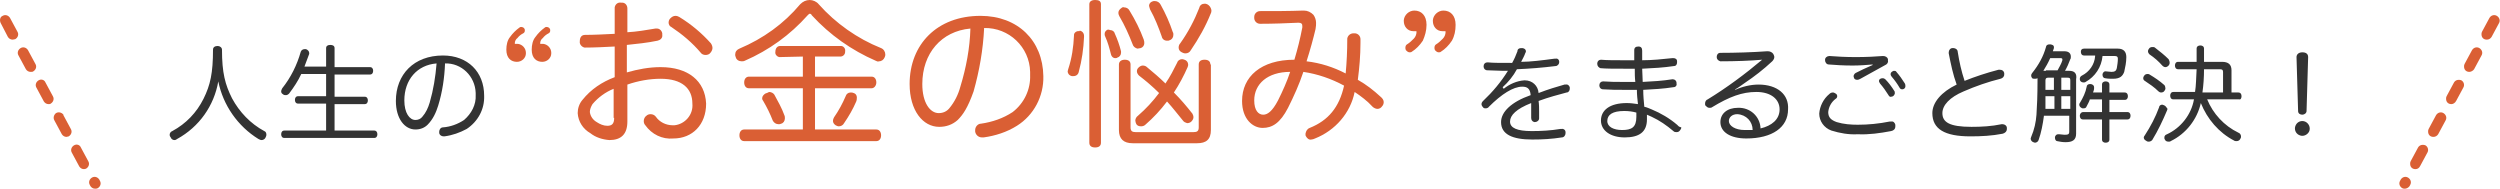 <svg xmlns="http://www.w3.org/2000/svg" xml:space="preserve" id="レイヤー_1" x="0" y="0" style="enable-background:new 0 0 473 35.7" version="1.1" viewBox="0 0 473 35.7"><style>.st0{fill:#333}.st1{fill:#da5f34}</style><path d="M41.3 15.4c.9 4.5 3.7 8.5 7.6 10.9.2.1.4.2.6.2.3 0 .6-.2.7-.4.1-.2.2-.4.2-.6 0-.3-.1-.6-.4-.7-2.6-1.4-4.7-3.6-6.1-6.2C42.6 16 42 13.8 42 9.4c0-.4-.4-.7-.8-.7-.5 0-.9.2-.9.7 0 4.4-.5 6.7-1.8 9.3-1.3 2.6-3.3 4.7-5.9 6.1-.3.1-.5.4-.5.7 0 .2.1.4.2.5.1.3.4.5.7.5.2 0 .4-.1.5-.2 4.2-2.3 7-6.3 7.8-10.9zM63.3 24.8v-5.1H69c.4 0 .6-.3.6-.7 0-.4-.2-.7-.6-.7h-5.7v-4.2H70c.4 0 .6-.3.6-.7 0-.4-.2-.7-.6-.7h-6.7V9.1c0-.4-.3-.6-.8-.6s-.8.2-.8.6v3.5h-4.1l.9-2.4V10c0-.3-.3-.6-.6-.7h-.3c-.3 0-.6.2-.7.5-.7 2.5-1.9 4.9-3.5 6.9-.1.2-.2.4-.2.6 0 .2.1.4.3.5.2.2.4.2.6.2.2 0 .4-.1.6-.3.9-1.2 1.7-2.4 2.3-3.7h4.7v4.2h-5.3c-.4 0-.6.3-.6.7 0 .4.2.7.6.7h5.3v5.1h-7.9c-.4 0-.6.3-.6.7 0 .4.2.7.6.7h17c.4 0 .6-.3.6-.7 0-.4-.2-.7-.6-.7h-7.5zM83.8 10.5c-5.5 0-8.9 3.6-8.9 8.6 0 3.4 1.7 5.4 3.7 5.4.9 0 1.7-.3 2.3-.9 1-1 1.6-2.3 2-3.6.8-2.6 1.2-5.3 1.3-8 3.1-.1 5.7 2.4 5.8 5.6v.4c.1 1.8-.8 3.5-2.2 4.7-1.2.8-2.6 1.3-4 1.4-.4 0-.7.4-.7.8v.2c0 .4.4.7.8.7h.2c1.5-.2 2.9-.7 4.2-1.4 2.1-1.4 3.4-3.7 3.3-6.3 0-4.5-3.1-7.6-7.8-7.6zm-2.5 8.9c-.3 1-.7 1.9-1.4 2.7-.3.4-.8.6-1.3.6-1.1 0-2.1-1.3-2.1-3.7 0-3.9 2.4-6.7 6.1-7-.2 2.5-.6 5-1.3 7.4z" class="st0"/><path d="M100.6 9.4c0 1.6.9 2.3 2 2.3.9 0 1.7-.7 1.7-1.6V10c0-.9-.7-1.6-1.5-1.7h-.5c-.1 0-.1 0-.1-.1 0-.4.2-.8.5-1 .3-.4.7-.7 1.1-.9.2-.1.3-.3.3-.5 0-.1 0-.3-.1-.4-.1-.2-.4-.3-.6-.3-.1 0-.2 0-.3.1-.7.5-1.3 1.1-1.8 1.8-.5.6-.7 1.5-.7 2.4zM95.8 9.4c0 1.6.9 2.3 2 2.3.9 0 1.7-.7 1.7-1.6V10c0-.9-.7-1.6-1.5-1.7h-.5c-.1 0-.1 0-.1-.1 0-.4.2-.8.5-1 .3-.4.7-.7 1.1-.9.2-.1.3-.3.3-.5 0-.1 0-.3-.1-.4-.1-.2-.4-.3-.6-.3-.1 0-.2 0-.3.1-.7.5-1.3 1.1-1.8 1.8-.5.6-.7 1.5-.7 2.4zM125 12.7c-2.2 0-4.3.4-6.4 1V8.5c1.9-.2 3.9-.4 5.8-.8.5-.1 1-.5.9-1.1v-.3c-.1-.5-.5-.9-1-.9h-.3c-1.8.3-3.5.6-5.3.7V1.6c0-.6-.4-1.1-1-1.1h-.2c-.6-.1-1.1.3-1.2.9v5c-2 .1-4 .2-5.6.2-.7 0-1 .5-1 1.2-.1.6.4 1.1.9 1.2h.1c1.7 0 3.7-.1 5.6-.2v5.8c-2.4.9-4.5 2.3-6.1 4.3-.6.7-.9 1.6-.9 2.5.1 1.6 1 3 2.4 3.8 1 .8 2.3 1.2 3.6 1.3 2.2 0 3.4-1.1 3.4-3.5v-7c2-.7 4.2-1.1 6.3-1.1 4 0 6 1.8 6 4.7.2 2.1-1.4 3.9-3.4 4.1h-.3c-1.3 0-2.5-.6-3.2-1.6-.2-.3-.6-.5-1-.5-.3 0-.6.1-.8.3-.3.2-.5.6-.5 1 0 .3.1.6.3.8 1.2 1.7 3.2 2.7 5.3 2.5 3.6 0 6.2-2.6 6.2-6.6-.2-4.3-3.4-6.9-8.6-6.9zm-8.8 9.6c0 1.1-.4 1.5-1.3 1.5-.7 0-1.4-.3-2-.7-.7-.4-1.2-1.1-1.3-1.9 0-.5.2-1 .5-1.5 1.1-1.3 2.5-2.3 4-2.9v5.5zM128.5 3.2c-.2-.1-.4-.2-.7-.2-.4 0-.7.2-1 .5-.2.2-.3.5-.3.8 0 .3.2.7.5.8 2.1 1.4 4 3 5.6 4.9.2.3.6.4.9.4.3 0 .7-.1.9-.4.2-.2.4-.6.4-.9 0-.3-.1-.6-.3-.9-1.7-1.9-3.7-3.6-6-5zM151.9 10.7v3.8h-10.2c-.5 0-.9.4-.9 1.1 0 .6.3 1.1.9 1.1h10.2v7.8h-11.1c-.6 0-.9.5-.9 1.1 0 .6.3 1.1.9 1.1h25c.6 0 .9-.5.9-1.1 0-.6-.3-1.1-.9-1.1h-11.6v-7.8h10.7c.5 0 .9-.5.9-1.1 0-.6-.3-1.1-.9-1.1h-10.7v-3.8h4.8c.5 0 .9-.4.9-.9v-.1c.1-.5-.3-1-.8-1h-11.5c-.5 0-.9.4-.9 1.1-.1.5.3.9.7 1h.1l4.4-.1z" class="st1"/><path d="M154.9.8c-.4-.5-1.1-.8-1.7-.8-.7 0-1.3.3-1.8.8-3.1 3.7-7 6.5-11.5 8.4-.5.2-.8.6-.8 1.1 0 .2 0 .3.1.5.1.5.6.8 1.1.8.2 0 .4 0 .6-.1 4.6-2 8.6-4.9 11.9-8.6.2-.2.3-.3.4-.3.2 0 .3.1.4.3 3.4 3.7 7.5 6.6 12.1 8.6.2.1.4.2.6.1.5 0 .9-.3 1.1-.8.1-.2.1-.4.1-.5 0-.5-.3-1-.8-1.2-4.5-1.8-8.6-4.7-11.8-8.3zM161.5 17.6c-.2-.1-.4-.1-.6-.1-.4 0-.8.3-.9.7-.6 1.4-1.3 2.7-2.2 4-.1.2-.2.4-.2.7 0 .3.2.6.5.8.2.1.4.2.6.2.4 0 .8-.2 1-.6.9-1.3 1.7-2.7 2.3-4.1.1-.2.1-.4.1-.5.1-.6-.2-1-.6-1.1zM144.8 17.7c-.3.2-.6.5-.6.9 0 .2.1.4.2.5.7 1.2 1.3 2.4 1.8 3.7.2.4.6.7 1.1.7.2 0 .3 0 .5-.1.4-.1.7-.5.7-1 0-.2 0-.4-.1-.6-.5-1.4-1.2-2.6-1.9-3.9-.2-.3-.6-.5-1-.5-.3.2-.5.2-.7.3zM185.5 3c-8.2 0-13.4 5.4-13.4 12.9 0 5 2.5 8.1 5.6 8.1 1.3 0 2.5-.4 3.5-1.3 1-1 1.9-2.3 3-5.4 1.1-3.9 1.8-7.9 2-12 4.7-.1 8.6 3.6 8.7 8.3v.6c.1 2.7-1.1 5.3-3.3 7-1.8 1.2-3.9 1.9-6 2.2-.6 0-1.1.6-1.1 1.2v.3c.1.6.6 1.1 1.3 1.1h.3c2.2-.3 4.4-1 6.3-2.2 3.2-2 5.1-5.6 5-9.4-.1-6.7-4.8-11.4-11.9-11.4zm-3.8 13.4c-.4 1.5-1.1 2.9-2.1 4.1-.5.6-1.2.9-2 .9-1.6 0-3.1-1.9-3.1-5.5 0-5.8 3.6-10 9.1-10.5-.1 3.7-.8 7.4-1.9 11zM220.5 15.8c-1.1-1.1-2.3-2.1-3.5-3.1-.2-.2-.5-.3-.8-.3-.3 0-.6.2-.8.4-.2.2-.3.4-.3.7 0 .3.2.6.4.8 1.3 1 2.6 2.1 3.8 3.3-1.2 1.6-2.5 3-4 4.3-.3.2-.5.6-.5.9 0 .2.1.5.2.7.2.3.5.4.9.4.3 0 .6-.1.8-.3 1.5-1.3 2.9-2.8 4.1-4.4 1.1 1.2 2 2.4 3 3.6.2.3.5.4.8.5.3 0 .6-.1.8-.3.2-.2.4-.5.4-.8 0-.3-.1-.5-.2-.7-1.1-1.4-2.2-2.7-3.5-4 1-1.5 1.9-3.2 2.6-4.8.1-.2.1-.4.1-.5 0-.4-.3-.8-.7-.9-.2-.1-.4-.1-.5-.1-.4 0-.8.3-.9.7-.6 1.2-1.3 2.6-2.2 3.9zM208.3.8c0-.6-.4-.8-1.1-.8-.7 0-1.1.3-1.1.8V27c0 .6.4.9 1.1.9.7 0 1.1-.3 1.1-.9V.8zM204.2 5.9c-.5-.1-1 .3-1 .7v.1c-.1 2.2-.4 4.3-1.1 6.4 0 .1-.1.3-.1.4 0 .4.3.8.8.9h.3c.5 0 .9-.3 1-.8.6-2.2.9-4.4 1-6.6v-.2c0-.5-.3-.9-.8-1l-.1.1zM209.6 5.6c-.3.1-.6.4-.6.8 0 .2 0 .3.1.5.5 1.1.8 2.2 1.1 3.4.1.4.4.7.8.7.1 0 .3 0 .4-.1.4-.1.7-.5.7-.9v-.3c-.3-1.2-.7-2.3-1.2-3.4-.1-.4-.5-.6-.8-.6-.3-.1-.4-.1-.5-.1zM217.6 1.8c.9 1.6 1.6 3.4 2.2 5.1.1.5.5.8 1 .8.2 0 .4 0 .5-.1.4-.1.7-.5.7-1 0-.2 0-.4-.1-.5-.6-1.8-1.4-3.6-2.3-5.2-.2-.4-.6-.7-1.1-.7-.2 0-.4 0-.5.1-.4.1-.6.5-.6.8.1.3.1.5.2.7zM228.4.8c-.2-.1-.4-.1-.5-.1-.5 0-.9.3-1 .8-.9 2.3-2.1 4.6-3.6 6.7-.2.2-.3.5-.3.8 0 .4.2.7.6.9.2.1.4.2.7.2.4 0 .8-.2 1-.6 1.5-2.2 2.8-4.5 3.8-7 .1-.2.1-.4.1-.6-.1-.5-.4-.9-.8-1.1zM212.2 1.5c-.3.2-.6.5-.6.9 0 .3.1.5.2.7 1 1.7 1.8 3.5 2.5 5.3.1.4.5.7.9.8.2 0 .4-.1.6-.1.4-.1.7-.5.7-.9 0-.2 0-.4-.1-.7-.7-1.9-1.6-3.7-2.7-5.5-.2-.4-.6-.6-1-.6-.2-.1-.4 0-.5.1z" class="st1"/><path d="M229 12.2c0-.6-.4-.9-1.1-.9-.7 0-1.1.3-1.1.9v11.9c0 .7-.3.9-1 .9h-10.9c-.7 0-1-.2-1-.9V12.2c0-.6-.4-.9-1.1-.9-.6 0-1.1.3-1.1.9v12.4c0 1.7.9 2.5 2.6 2.5h12.2c1.7 0 2.6-.7 2.6-2.5V12.2zM261.2 18.3c-1.3-1.2-2.7-2.3-4.3-3.2.3-2.3.5-4.6.5-7v-.7c0-.6-.5-1.1-1.1-1.1h-.2c-.6 0-1.1.4-1.2 1v.2c0 2.1-.1 4.3-.3 6.4-2.3-1.2-4.8-2-7.4-2.3.7-2.2 1.3-4.4 1.7-6.1.1-.5.1-.9.1-1.2 0-.5-.2-1.1-.5-1.5-.5-.5-1.1-.8-1.8-.8h-.2c-2.6.1-5.4.1-8.1.1-.6 0-1.1.5-1.1 1.1v.2c0 .6.5 1.1 1.1 1.1h.1c2.3 0 5-.1 7.1-.2h.1c.5 0 .7.2.7.6v.3c-.4 2.1-.9 4.1-1.5 6.1-6.3 0-9.9 3.2-9.9 7.8 0 3.4 2 5.1 3.9 5.1 1.8 0 3.3-.9 4.8-3.8 1.1-2.2 2.1-4.4 2.9-6.8 2.7.4 5.3 1.3 7.7 2.6-.9 4.1-3 6.6-6.5 8-.5.2-.7.6-.8 1.1 0 .2 0 .4.1.5.2.4.6.7 1 .6.2 0 .5-.1.7-.2 3.8-1.5 6.7-4.8 7.5-8.8 1.2.8 2.4 1.7 3.4 2.8.2.2.6.4.9.4.4 0 .7-.2.9-.5.2-.2.3-.5.3-.8 0-.3-.2-.7-.6-1zm-19.4.7c-1.1 2.1-2 2.7-2.8 2.7-.9 0-1.7-.8-1.7-2.7 0-3.1 2.5-5.4 6.8-5.4-.6 1.8-1.4 3.6-2.3 5.4zM269.9 4.7c0-1.8-1-2.7-2.3-2.7-1 0-1.9.8-2 1.8V4c0 1 .7 1.9 1.8 1.9h.5c.1 0 .1 0 .1.1v.1c0 .4-.2.9-.5 1.2-.4.4-.8.8-1.3 1.1-.2.1-.3.4-.3.6 0 .2 0 .3.1.5.2.2.4.4.7.4.1 0 .3 0 .4-.1.8-.5 1.5-1.2 2.1-2.1.4-.9.7-1.9.7-3zM275.4 4.7c0-1.8-1-2.7-2.3-2.7-1 0-1.9.8-2 1.8V4c0 1 .7 1.9 1.8 1.9h.5c.1 0 .1 0 .1.1v.1c0 .4-.2.9-.5 1.2-.4.4-.8.8-1.3 1.1-.2.1-.3.4-.3.6 0 .2 0 .3.1.5.2.2.4.4.7.4.1 0 .3 0 .4-.1.8-.5 1.5-1.2 2.1-2.1.5-.9.7-1.9.7-3z" class="st1"/><path d="M284.3 16.5c1.1-1 2-2.1 2.7-3.4 2.4-.1 4.9-.3 7.3-.6.4 0 .7-.4.7-.7v-.1c0-.4-.3-.7-.7-.6h-.2c-2.2.3-4.6.6-6.3.6.3-.6.6-1.1.8-1.7.1-.1.1-.2.1-.3 0-.3-.2-.5-.6-.6h-.3c-.4 0-.7.2-.7.6-.3.8-.6 1.5-1 2.2H285c-1.3 0-2.6 0-3.5-.1h-.1c-.4 0-.7.3-.7.7v.1c0 .4.3.7.7.7.9 0 2 .1 3 .1h.9c-1.3 2.1-2.9 4-4.7 5.7-.2.2-.3.4-.3.6 0 .2.1.4.3.6.1.2.3.2.5.2s.5-.1.6-.3c2.4-2.4 4.6-3.8 6.3-3.8.9 0 1.5.3 1.6 1.6-3.7 1.3-5.6 3.2-5.6 5.1 0 2.3 2.1 3.3 5.9 3.3 1.9 0 3.7-.1 5.6-.4.4 0 .7-.4.7-.8V25c0-.4-.4-.7-.7-.6h-.3c-1.8.3-3.6.4-5.4.4-2.8 0-4.1-.6-4.1-1.8 0-1.2 1.2-2.4 4-3.5v2.8c0 .4.2.7.6.8h.1c.4 0 .8-.3.8-.7V21.2c0-.7 0-1.4-.1-2.1 1.9-.7 3.8-1.2 5.3-1.6.4 0 .6-.4.6-.7v-.3c-.1-.3-.4-.6-.7-.5h-.3c-1.4.4-3.1.9-4.9 1.6-.1-1.4-1.2-2.4-2.6-2.4h-.1c-1.4.1-2.8.7-3.9 1.6l-.2-.3zM317.3 23.6c-1.4-1.2-3.1-2.2-4.8-2.9-.5-.2-.9-.4-1.4-.5-.1-1.1-.2-2.1-.2-3.2 1.9-.1 3.8-.2 5.7-.5.4 0 .7-.3.6-.7v-.1c0-.4-.3-.7-.7-.7h-.1c-1.9.3-3.6.4-5.6.5 0-.9-.1-1.7-.1-2.5 2.1-.1 4-.2 6-.5.4 0 .6-.3.6-.7v-.2c0-.4-.3-.6-.7-.6h-.2c-1.9.2-3.8.4-5.7.4V9.6c0-.5-.2-.8-.7-.8-.5 0-.8.2-.8.7v1.9h-1.9c-1.7 0-3.4 0-4.4-.1-.4 0-.7.3-.7.7v.1c0 .4.3.7.6.8 1 .1 2.7.1 4.6.1h1.9c0 .9 0 1.7.1 2.5h-2.3c-1.4 0-2.4 0-3.8-.1-.4 0-.7.3-.7.7v.1c0 .4.3.7.7.7 1.5.1 2.6.1 4 .1h2.4c0 .9.1 1.8.2 2.7-.7-.1-1.4-.2-2.1-.2-3.3 0-4.9 1.4-4.9 3.3s1.8 3.2 4.5 3.2 4.2-1 4.2-3.4v-.9c.3.1.6.3.9.4 1.5.7 2.8 1.6 4.1 2.7.2.2.4.2.6.2.3 0 .5-.1.7-.4.1-.1.2-.3.2-.5-.5-.1-.6-.3-.8-.5zm-10.4 1c-1.6 0-2.8-.6-2.8-1.7 0-1.2 1-1.9 3.2-1.9.8 0 1.6.1 2.3.3v.8c0 2-.9 2.5-2.7 2.5zM332.7 16c-1.5 0-3.1.4-4.4 1v-.1c.6-.3 1.2-.8 1.8-1.2 1.8-1.2 3.6-2.6 5.2-4.1.2-.2.4-.5.4-.8 0-.2-.1-.4-.2-.6-.2-.3-.6-.5-1-.5h-.2c-2.7.2-6.1.3-8.8.3-.5 0-.7.4-.7.8s.3.7.7.8h.1c2.6 0 5.6-.1 7.8-.3-3.2 2.7-6.7 5.3-10.3 7.5-.3.1-.5.4-.5.8 0 .2 0 .3.1.4.2.2.4.4.7.4.2 0 .4 0 .5-.1 3.3-2 5.7-2.9 8.4-2.9 2.8 0 4.4 1.4 4.4 3.3s-1.5 3.1-3.6 3.6c-.1-2.3-2-4-4.3-3.9-2 0-3.3 1.1-3.3 2.7 0 1.9 1.9 3.1 4.9 3.1 4.9 0 7.9-2.1 7.9-5.5.2-2.8-2-4.7-5.6-4.7zm-1.1 8.6h-1.5c-1.8 0-3-.8-3-1.7 0-.7.6-1.3 1.6-1.3 1.7.1 2.9 1.4 2.9 3zM354.3 12.3c-1.2.5-2.4 1.1-3.2 1.5-.2.1-.4.4-.4.6 0 .2.1.3.1.4.1.2.3.3.6.3.2 0 .4-.1.6-.2 1.5-.8 3.2-1.8 4.7-2.6.3-.1.6-.5.5-.8v-.3c-.1-.4-.5-.6-.9-.6h-.1c-1.2.1-3.1.2-5.1.2-1.9 0-3.7-.1-4.9-.2h-.1c-.4 0-.8.3-.8.7v.1c0 .4.3.8.7.8 1.2.1 2.8.2 4.5.2 1.3 0 2.7-.1 3.8-.2v.1zM344.2 21.5c0 1.4.9 2.7 2.3 3.2 1.6.5 3.3.8 5 .7 2.1.1 4.2-.2 6.3-.6.5-.1.8-.4.8-.9v-.3c-.1-.4-.4-.7-.8-.6h-.3c-2 .4-4 .6-6 .6-1.3 0-2.7-.1-4-.5-1.1-.4-1.6-.9-1.6-1.9.1-1 .6-1.9 1.4-2.5.2-.1.3-.3.3-.5s-.1-.4-.3-.5c-.2-.1-.3-.2-.5-.2-.3 0-.5.1-.7.3-1.1.9-1.8 2.3-1.9 3.7zM355.5 15.3c0 .2.1.3.2.5.6.7 1.1 1.4 1.6 2.2.1.2.3.4.5.3.3 0 .6-.2.7-.6 0-.2 0-.4-.1-.5-.5-.8-1.1-1.6-1.7-2.2-.1-.1-.3-.2-.5-.2-.4 0-.7.2-.7.5zM357.7 14c0 .2.1.4.2.5.6.7 1.1 1.4 1.5 2.1.1.2.3.3.5.3.3 0 .6-.2.6-.6 0-.2 0-.3-.1-.5-.5-.8-1-1.5-1.6-2.2-.1-.2-.3-.2-.5-.2-.3.1-.6.3-.6.6zM371.7 15.3c-.6-1.8-1-3.6-1.3-5.5 0-.4-.4-.7-.8-.7h-.2c-.4 0-.7.4-.7.8v.2c.4 2 .8 4 1.5 5.9-2.9 1.4-4.6 3.4-4.6 5.4 0 3 2.3 4.4 7.2 4.4 2 0 4.1-.1 6.1-.5.4-.1.8-.4.8-.9v-.2c0-.4-.4-.7-.8-.7h-.2c-1.9.4-3.8.5-5.7.5-4.2 0-5.5-.9-5.5-2.6 0-1.5 1.4-3 4-4.1 2.3-1 4.6-1.8 7-2.4.4-.1.7-.4.7-.8v-.3c-.1-.4-.4-.6-.8-.6h-.3c-2.3.6-4.4 1.3-6.4 2.1zM391.5 13.4h-.8c.4-.7.7-1.4 1-2.2.1-.1.1-.3.1-.5 0-.6-.4-1-1.2-1h-2.2c.1-.2.1-.4.2-.6v-.2c0-.3-.2-.4-.6-.5h-.3c-.3 0-.6.2-.6.5-.5 1.8-1.4 3.4-2.6 4.9-.1.1-.2.3-.2.5s.1.4.2.5c.1.1.3.1.5.1s.3 0 .5-.1v.3c0 3-.1 5.1-.2 6.6-.1 1.4-.4 2.8-1 4.2 0 .1-.1.2-.1.3 0 .3.2.6.5.7.1 0 .2.1.3.1.3 0 .6-.2.7-.5.5-1.4.8-3 1-4.5v-.1h4.8v3c0 .5-.2.6-.9.6-.3 0-.7-.1-1-.1h-.2c-.3 0-.5.2-.6.5v.2c0 .3.2.6.4.6.5.1 1 .2 1.6.2 1.3 0 2-.4 2-1.6V15c.2-1.1-.3-1.6-1.3-1.6zm-2.8 7.2H387v-2.4h1.7v2.4zm0-3.6H387v-1.8c0-.4.2-.5.5-.5h1.1V17zm-1.6-3.6h-.5c.5-.8.9-1.5 1.3-2.4h2c.2 0 .3.1.3.2v.2c-.2.7-.6 1.3-.9 1.9h-2.2zm4.6 7.2H390v-2.4h1.7v2.4zm0-3.6H390v-2.3h1.2c.4 0 .5.1.5.5V17zM397.7 18.9v2.3h-3.6c-.3 0-.6.3-.6.7 0 .4.2.7.6.7h3.6v3.8c0 .4.3.6.7.6.4 0 .7-.2.7-.6v-3.8h3.4c.4 0 .6-.3.6-.7 0-.4-.2-.7-.6-.7h-3.4v-2.3h2.9c.4 0 .6-.3.6-.7s-.2-.7-.6-.7h-2.9V16c0-.4-.3-.6-.7-.6-.4 0-.7.2-.7.6v1.5H396c.1-.3.2-.5.2-.8v-.2c0-.3-.2-.5-.6-.6h-.2c-.3 0-.6.2-.6.5-.2 1.1-.7 2.1-1.3 3.1-.1.1-.1.2-.1.3 0 .3.2.5.4.6.1.1.2.1.4.1.3 0 .5-.1.6-.4.2-.4.5-.9.6-1.3h2.3zM396.4 10.6c-.1 1.6-1.1 3-2.5 3.7-.2.1-.4.3-.4.6 0 .1 0 .3.1.4.1.2.4.3.6.3.1 0 .3 0 .4-.1 1.8-1 3-2.8 3.2-4.9h2.3c.4 0 .6.1.6.5 0 .6-.1 1.2-.2 1.8-.1.5-.4.7-1 .7-.4 0-.7-.1-1.1-.1h-.1c-.2 0-.4.2-.5.5v.2c0 .3.2.6.5.6.5.1 1 .1 1.5.1 1.3 0 1.8-.5 2.1-1.3.2-.9.4-1.8.4-2.8 0-1-.5-1.6-1.6-1.6h-6.4c-.4 0-.6.2-.6.6 0 .4.2.7.6.7h2.1zM424.1 18.2c0-.4-.2-.7-.6-.7h-1.3v-4.2c0-1.1-.6-1.6-1.8-1.6H417V9.2c0-.4-.3-.6-.7-.6-.4 0-.7.2-.7.6v2.5h-3.5c-.4 0-.6.3-.6.7 0 .4.2.7.6.7h3.5c-.1 1.7-.1 3.1-.3 4.3h-4.1c-.4 0-.6.3-.6.7s.2.7.6.7h3.9c-.5 2.9-2.5 5.4-5.1 6.6-.3.1-.5.3-.5.6 0 .2 0 .3.1.4.1.3.4.4.7.4.2 0 .3 0 .4-.1 2.9-1.4 5-4.1 5.7-7.2 1.2 3 3.4 5.6 6.3 7.1.1.1.3.1.5.1.3 0 .6-.2.7-.5.1-.1.1-.3.1-.4 0-.3-.2-.6-.5-.7-2.7-1.3-4.8-3.6-5.9-6.3h6.1c.2.1.4-.2.4-.6zm-3.4-.7h-4c.2-1.4.3-2.9.3-4.4h3c.4 0 .6.1.6.5v3.9zM410.3 11.2c-.8-.8-1.7-1.5-2.6-2.2-.1-.1-.3-.1-.5-.1s-.5.1-.6.3c-.1.1-.2.3-.2.5s.1.4.3.6c.9.6 1.7 1.3 2.4 2.1.2.2.4.3.6.3.2 0 .4-.1.6-.3.1-.1.2-.3.2-.5 0-.3-.1-.5-.2-.7zM409.5 16.1c-.9-.8-1.8-1.4-2.8-2-.1-.1-.3-.1-.4-.1-.2 0-.5.1-.6.3-.1.1-.2.3-.2.5s.1.4.3.5c.9.6 1.8 1.2 2.6 2 .1.1.3.2.5.2s.5-.1.6-.3c.1-.1.2-.3.2-.5s-.1-.5-.2-.6zM409.4 19.9c-.1 0-.2-.1-.3-.1-.3 0-.6.2-.6.5-.7 1.9-1.6 3.6-2.7 5.3-.1.1-.2.3-.2.4 0 .3.2.5.4.6.1.1.3.2.5.2.3 0 .5-.1.7-.3 1.1-1.8 2-3.7 2.8-5.6 0-.1.1-.2.1-.3-.2-.3-.4-.6-.7-.7zM434.8 21c0 .5.4.7.8.7s.8-.3.8-.7l.3-10.2c0-.6-.4-.9-1.1-.9-.7 0-1.1.4-1.1.9l.3 10.2zM435.6 22.9c-.7 0-1.3.5-1.4 1.3v.1c0 .7.5 1.3 1.3 1.4h.1c.7 0 1.4-.6 1.4-1.3v-.1c0-.7-.6-1.4-1.4-1.4.1 0 .1 0 0 0z" class="st0"/><path d="M18 35.7c-.4 0-.7-.2-.9-.5L17 35c-.3-.5-.1-1.1.4-1.4.5-.3 1.1-.1 1.4.4l.1.2c.3.5.1 1.1-.4 1.4-.2.1-.3.1-.5.1zM15.9 32c-.4 0-.7-.2-.9-.5l-1.4-2.6c-.3-.5-.1-1.1.4-1.4.5-.3 1.1-.1 1.3.4l1.4 2.6c.3.5.1 1.1-.4 1.4 0 0-.2.1-.4.1zm-3.3-6.1c-.4 0-.7-.2-.9-.5l-1.4-2.6c-.3-.5-.1-1.1.3-1.4.5-.3 1.1-.1 1.4.3v.1l1.4 2.6c.3.5.1 1.1-.4 1.4-.1 0-.3.1-.4.1zm-3.4-6.2c-.4 0-.7-.2-.9-.5l-1.4-2.6c-.3-.5-.1-1.1.4-1.4.5-.3 1.1-.1 1.3.4l1.4 2.6c.3.5.1 1.1-.4 1.4-.1.1-.2.1-.4.1zm-3.4-6.1c-.4 0-.7-.2-.9-.5l-1.4-2.6c-.3-.5-.1-1.1.4-1.4.5-.3 1.1-.1 1.4.4l1.4 2.6c.3.5.1 1.1-.4 1.4-.1.1-.3.1-.5.1zM2.4 7.5c-.4 0-.7-.2-.9-.5L.1 4.3C-.1 3.8 0 3.2.5 3c.5-.3 1.1-.1 1.4.4L3.3 6c.3.5.1 1.1-.4 1.4-.1 0-.3.1-.5.1zM455 35.7c-.2 0-.3 0-.5-.1-.5-.3-.7-.9-.4-1.4l.1-.2c.3-.5.9-.7 1.4-.4.5.3.7.9.4 1.4l-.1.2c-.2.3-.6.5-.9.5zm2-3.7c-.6 0-1-.4-1-1 0-.2 0-.3.1-.5l1.4-2.6c.3-.5.9-.6 1.4-.4.5.3.6.9.4 1.3l-1.4 2.6c-.2.4-.5.6-.9.6zm3.4-6.1c-.6 0-1-.4-1-1 0-.2 0-.3.1-.5l1.4-2.6c.3-.5.9-.7 1.4-.4.5.3.7.9.4 1.4l-1.4 2.6c-.2.3-.5.5-.9.5zm3.4-6.2c-.6 0-1-.4-1-1 0-.2 0-.3.1-.5l1.4-2.6c.3-.5.9-.6 1.4-.4.5.3.6.9.4 1.3l-1.4 2.6c-.2.4-.6.6-.9.6zm3.4-6.1c-.6 0-1-.4-1-1 0-.2 0-.3.1-.5l1.4-2.6c.3-.5.9-.7 1.4-.4.5.3.7.9.4 1.4l-1.4 2.6c-.2.3-.6.5-.9.5zm3.3-6.1c-.6 0-1-.4-1-1 0-.2 0-.3.1-.5l1.4-2.6c.3-.5.9-.7 1.4-.4.5.3.7.9.4 1.4L471.4 7c-.2.3-.5.5-.9.5z" class="st1"/></svg>